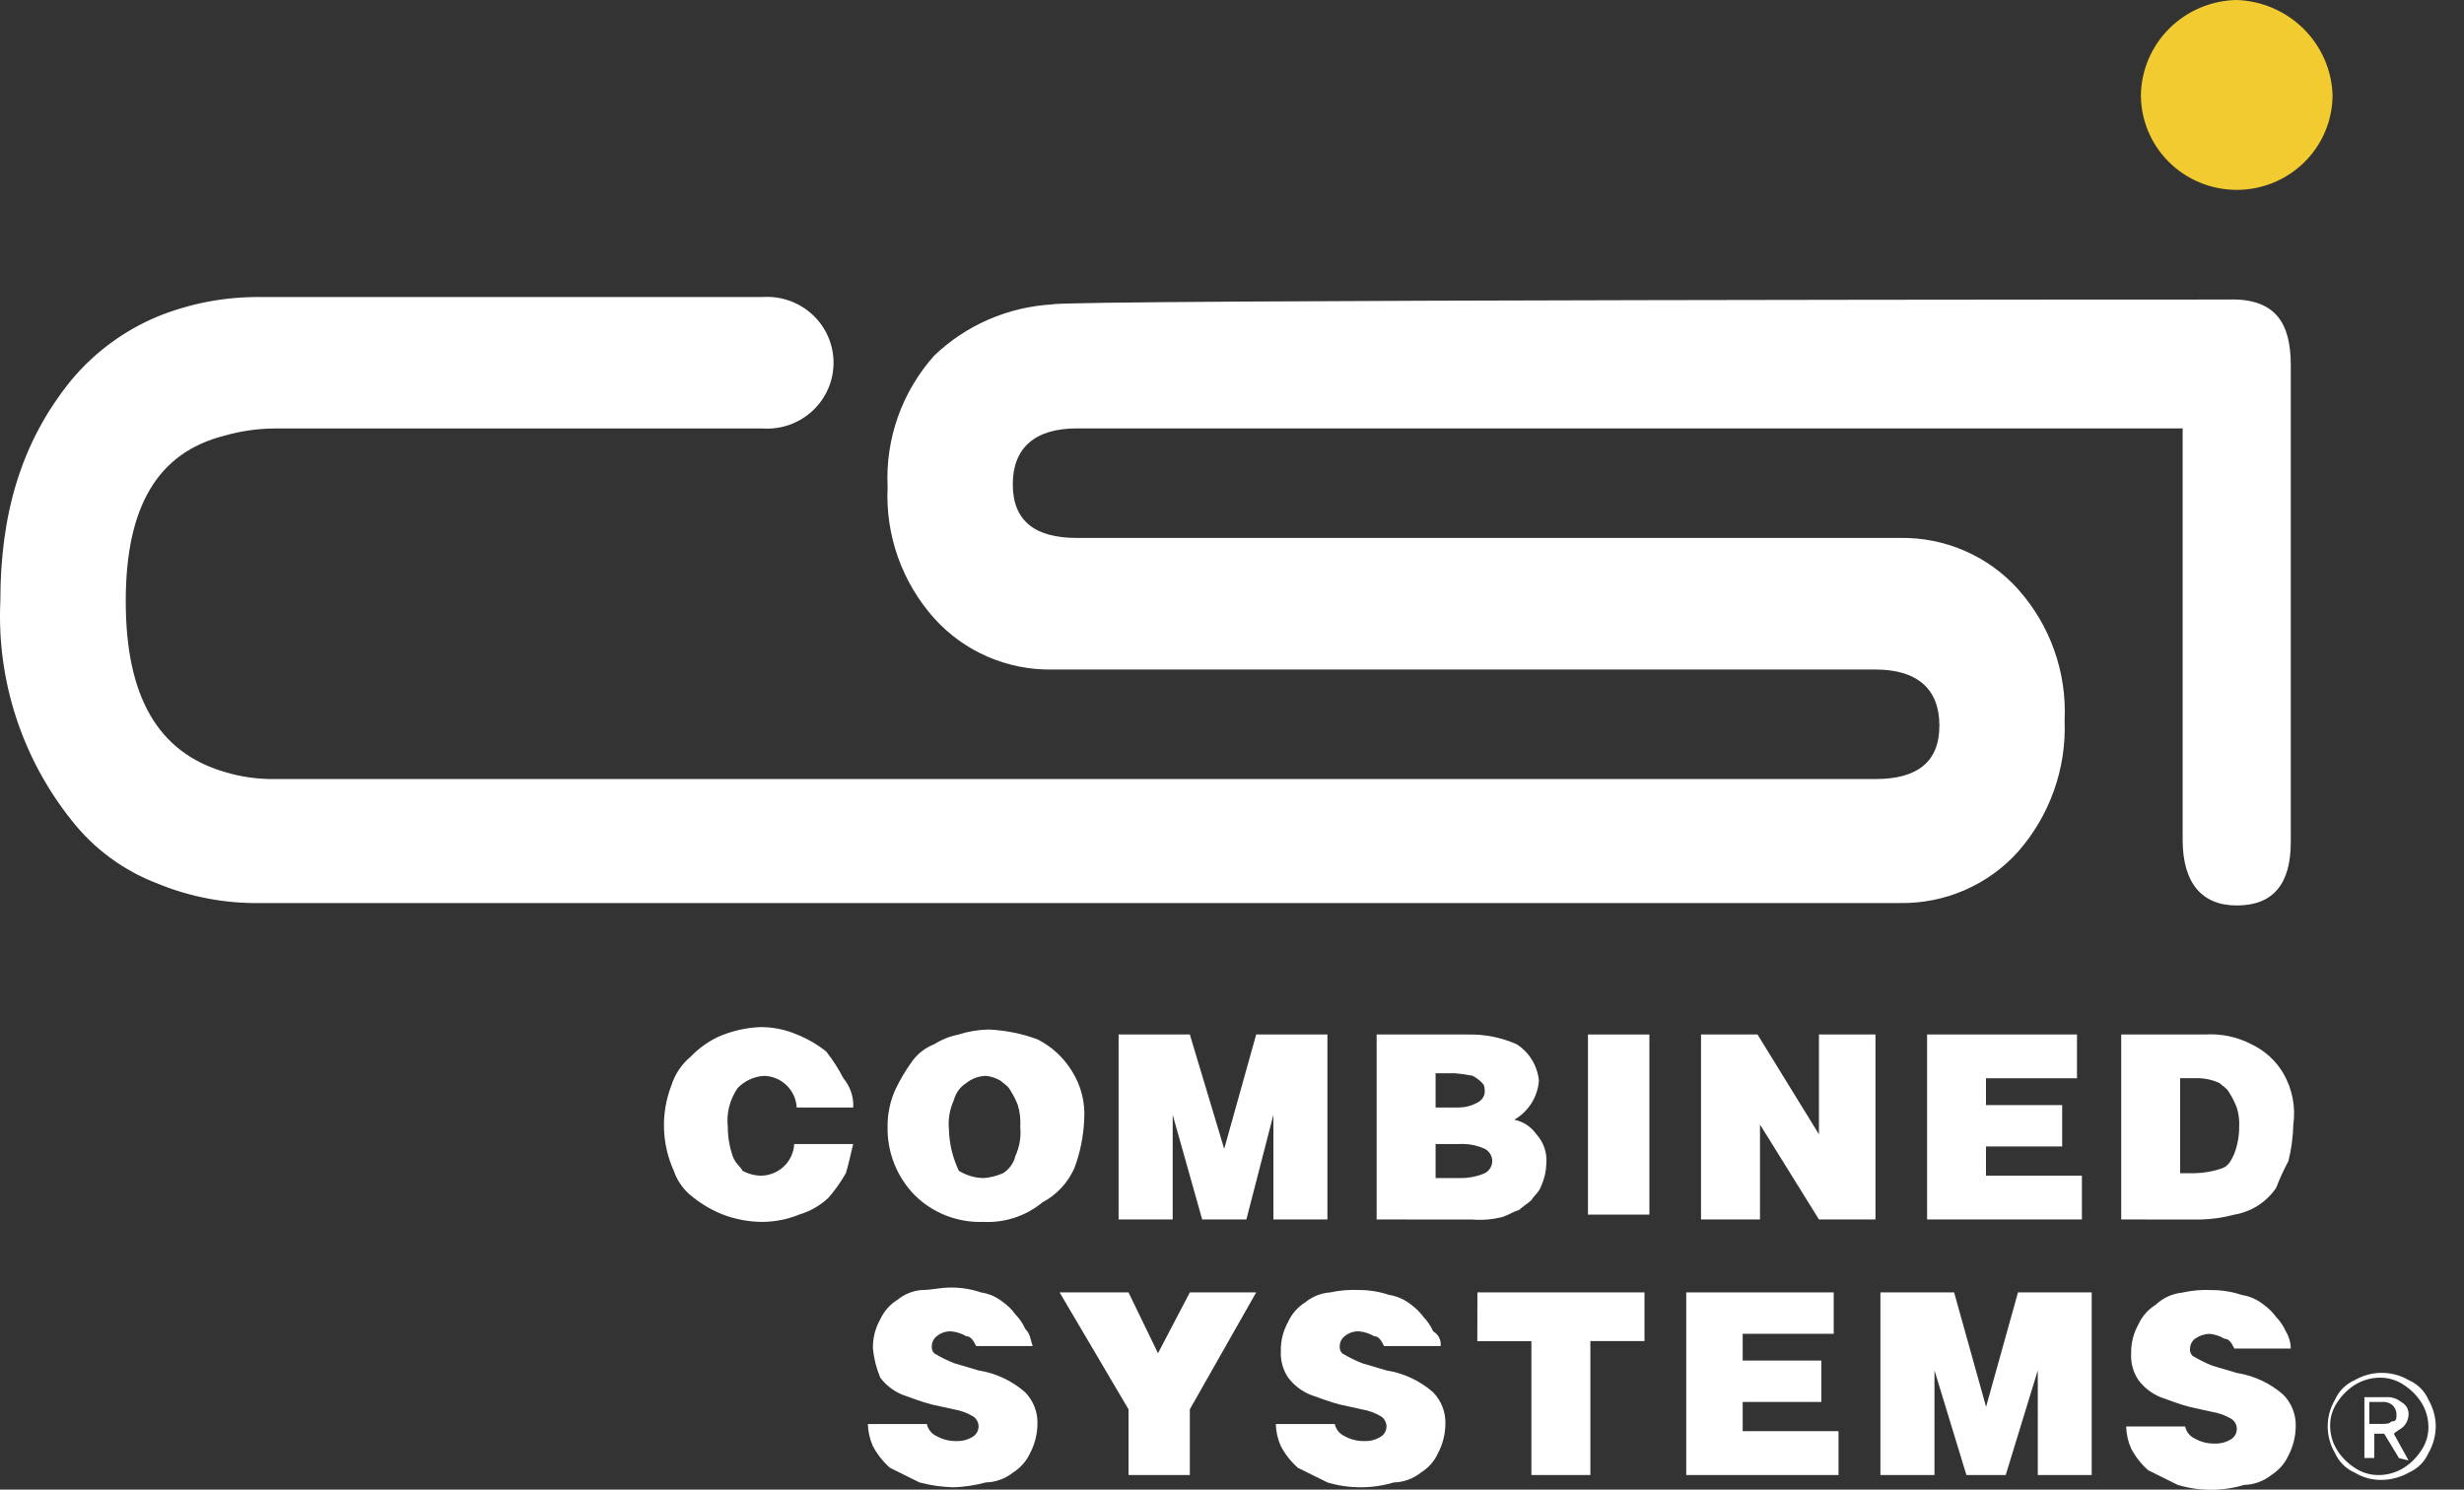 <svg width="86" height="52" viewBox="0 0 86 52" fill="none" xmlns="http://www.w3.org/2000/svg">
<rect x="0" y="0" width="86" height="52" fill="#333333" stroke="none"/>
<path d="M77.896 10.452C79.44 10.452 79.954 11.301 79.954 12.745V29.399C79.954 30.843 79.353 31.608 78.068 31.608C76.867 31.608 76.18 30.844 76.18 29.314V14.955H37.58C36.122 14.955 35.349 15.634 35.349 16.908C35.349 18.183 36.122 18.778 37.58 18.778H66.313C67.088 18.765 67.857 18.917 68.568 19.225C69.278 19.533 69.913 19.989 70.43 20.562C71.557 21.822 72.142 23.469 72.06 25.15C72.127 26.83 71.544 28.471 70.43 29.738C69.913 30.311 69.278 30.767 68.568 31.075C67.857 31.383 67.088 31.536 66.313 31.523H9.102C7.867 31.545 6.641 31.314 5.501 30.844C4.314 30.394 3.276 29.63 2.498 28.634C0.767 26.465 -0.116 23.75 0.012 20.987C0.012 18.013 0.699 15.465 2.498 13.258C3.306 12.293 4.335 11.536 5.501 11.049C6.643 10.586 7.868 10.355 9.102 10.369H26.601C26.919 10.346 27.239 10.388 27.541 10.493C27.842 10.598 28.118 10.763 28.352 10.978C28.586 11.193 28.772 11.454 28.9 11.744C29.027 12.034 29.093 12.347 29.093 12.663C29.093 12.979 29.027 13.292 28.9 13.582C28.772 13.872 28.586 14.133 28.352 14.348C28.118 14.563 27.842 14.729 27.541 14.834C27.239 14.938 26.919 14.98 26.601 14.957H9.622C9.012 14.958 8.406 15.044 7.82 15.212C5.505 15.807 4.389 17.674 4.389 20.989C4.389 24.304 5.505 26.256 7.82 26.941C8.403 27.12 9.011 27.206 9.622 27.195H65.459C66.917 27.195 67.69 26.6 67.69 25.326C67.69 24.051 66.917 23.372 65.459 23.372H36.726C35.951 23.385 35.182 23.232 34.471 22.924C33.761 22.616 33.125 22.16 32.609 21.587C31.482 20.327 30.898 18.681 30.98 16.999C30.898 15.318 31.482 13.671 32.609 12.411C33.722 11.347 35.183 10.714 36.726 10.626C36.983 10.456 77.896 10.456 77.896 10.456" fill="white"/>
<path d="M81.413 3.314C81.413 3.749 81.326 4.18 81.158 4.582C80.99 4.984 80.743 5.35 80.433 5.657C80.122 5.965 79.754 6.209 79.348 6.376C78.942 6.542 78.507 6.628 78.068 6.628C77.628 6.628 77.193 6.542 76.788 6.376C76.382 6.209 76.013 5.965 75.702 5.657C75.392 5.35 75.145 4.984 74.977 4.582C74.809 4.18 74.723 3.749 74.723 3.314C74.738 2.44 75.096 1.606 75.72 0.988C76.344 0.37 77.186 0.015 78.068 0C78.946 0.03 79.779 0.389 80.4 1.004C81.021 1.619 81.383 2.445 81.413 3.314Z" fill="#F1CB2F"/>
<path d="M29.778 38.66H27.806C27.792 38.372 27.669 38.099 27.463 37.895C27.257 37.691 26.981 37.57 26.69 37.556C26.332 37.571 25.994 37.723 25.748 37.98C25.471 38.378 25.349 38.861 25.402 39.34C25.403 39.687 25.46 40.031 25.574 40.359C25.66 40.615 25.831 40.702 25.919 40.87C26.128 40.986 26.365 41.045 26.605 41.039C26.896 41.025 27.171 40.904 27.377 40.7C27.583 40.496 27.705 40.224 27.72 39.935H29.778C29.692 40.277 29.607 40.7 29.521 40.955C29.35 41.257 29.149 41.542 28.921 41.805C28.631 42.082 28.277 42.285 27.891 42.399C27.483 42.565 27.047 42.652 26.605 42.654C26.136 42.652 25.671 42.566 25.233 42.399C24.862 42.252 24.515 42.052 24.204 41.805C23.883 41.57 23.644 41.244 23.517 40.87C23.306 40.404 23.19 39.902 23.175 39.391C23.16 38.881 23.247 38.373 23.431 37.896C23.556 37.497 23.794 37.143 24.117 36.876C24.388 36.595 24.708 36.365 25.061 36.196C25.521 35.993 26.016 35.877 26.519 35.854C26.961 35.848 27.4 35.935 27.806 36.109C28.177 36.256 28.523 36.456 28.835 36.704C29.065 36.996 29.267 37.309 29.436 37.639C29.675 37.924 29.799 38.288 29.781 38.658" fill="white"/>
<path d="M34.325 42.654C33.881 42.671 33.439 42.596 33.025 42.435C32.612 42.274 32.237 42.031 31.923 41.719C31.616 41.404 31.374 41.031 31.212 40.623C31.05 40.215 30.971 39.779 30.979 39.34C30.973 38.902 31.061 38.468 31.236 38.065C31.404 37.708 31.605 37.366 31.837 37.046C32.031 36.778 32.298 36.572 32.608 36.451C32.871 36.286 33.162 36.171 33.466 36.109C33.799 36.004 34.146 35.947 34.495 35.938C35.082 35.962 35.661 36.078 36.211 36.281C36.706 36.532 37.122 36.915 37.411 37.386C37.733 37.893 37.883 38.488 37.841 39.085C37.817 39.666 37.701 40.24 37.496 40.784C37.268 41.292 36.876 41.711 36.381 41.974C35.806 42.449 35.071 42.692 34.323 42.654M34.323 41.124C34.56 41.108 34.792 41.05 35.008 40.954C35.224 40.818 35.378 40.605 35.438 40.359C35.584 40.04 35.643 39.688 35.609 39.34C35.628 39.082 35.599 38.824 35.524 38.577C35.456 38.399 35.37 38.228 35.267 38.067C35.181 37.898 35.009 37.813 34.922 37.725C34.765 37.632 34.589 37.574 34.407 37.556C34.156 37.564 33.915 37.653 33.721 37.81C33.506 37.947 33.353 38.16 33.292 38.405C33.145 38.724 33.086 39.076 33.12 39.425C33.133 39.925 33.251 40.417 33.466 40.869C33.723 41.029 34.02 41.117 34.323 41.124" fill="white"/>
<path d="M39.042 42.569V36.112H41.528L42.728 40.105L43.844 36.112H46.33V42.569H44.445V38.916L43.502 42.569H41.959L40.93 38.916V42.569H39.042Z" fill="white"/>
<path d="M48.048 42.569V36.112H51.224C51.814 36.098 52.4 36.215 52.939 36.454C53.157 36.595 53.339 36.782 53.473 37.003C53.606 37.224 53.688 37.471 53.712 37.727C53.69 38.006 53.601 38.275 53.451 38.512C53.302 38.748 53.097 38.946 52.854 39.087C53.168 39.153 53.444 39.335 53.626 39.597C53.751 39.734 53.846 39.896 53.906 40.071C53.965 40.247 53.987 40.432 53.972 40.617C53.965 40.88 53.907 41.14 53.8 41.381C53.715 41.635 53.543 41.723 53.454 41.89C53.37 41.976 53.109 42.145 53.026 42.233C52.769 42.318 52.681 42.402 52.426 42.487C52.089 42.57 51.742 42.599 51.396 42.572L48.048 42.569ZM50.106 37.556V38.66H50.877C51.117 38.665 51.355 38.606 51.564 38.49C51.632 38.458 51.69 38.41 51.735 38.351C51.78 38.291 51.809 38.221 51.821 38.148C51.821 37.978 51.821 37.894 51.734 37.806C51.636 37.701 51.519 37.615 51.389 37.551C51.191 37.511 50.99 37.482 50.788 37.466H50.103L50.106 37.556ZM50.106 39.935V41.124H50.965C51.26 41.126 51.552 41.069 51.823 40.954C51.901 40.913 51.967 40.853 52.013 40.778C52.059 40.703 52.083 40.617 52.083 40.529C52.083 40.442 52.059 40.356 52.013 40.281C51.967 40.206 51.901 40.145 51.823 40.104C51.554 39.981 51.261 39.923 50.965 39.935H50.106Z" fill="white"/>
<path d="M57.568 36.112H55.424V42.399H57.568V36.112Z" fill="white"/>
<path d="M59.37 42.569V36.112H61.342L63.486 39.596V36.112H65.459V42.569H63.486L61.428 39.255V42.569H59.37Z" fill="white"/>
<path d="M67.26 42.569V36.112H72.492V37.641H69.316V38.575H71.975V40.02H69.316V41.04H72.664V42.57L67.26 42.569Z" fill="white"/>
<path d="M74.036 42.569V36.112H76.952C77.517 36.075 78.082 36.193 78.583 36.454C79.049 36.675 79.438 37.03 79.697 37.473C80.009 38.013 80.13 38.641 80.043 39.258C80.033 39.688 79.976 40.115 79.871 40.533C79.709 40.835 79.565 41.148 79.442 41.468C79.275 41.713 79.06 41.922 78.81 42.083C78.559 42.243 78.278 42.352 77.984 42.401C77.592 42.506 77.189 42.563 76.783 42.572L74.036 42.569ZM76.095 40.954H76.61C76.931 40.947 77.249 40.889 77.552 40.784C77.811 40.699 77.898 40.442 77.982 40.275C78.096 39.976 78.154 39.659 78.153 39.34C78.167 39.11 78.138 38.879 78.068 38.66C78 38.482 77.914 38.311 77.811 38.15C77.725 37.98 77.553 37.896 77.466 37.808C77.198 37.684 76.904 37.626 76.609 37.638H76.093V40.955L76.095 40.954Z" fill="white"/>
<path d="M36.04 46.987H34.069C33.982 46.818 33.897 46.645 33.723 46.645C33.567 46.551 33.391 46.493 33.208 46.476C33.021 46.464 32.837 46.525 32.694 46.645C32.641 46.686 32.599 46.738 32.569 46.797C32.539 46.856 32.523 46.921 32.522 46.987C32.517 47.033 32.521 47.08 32.536 47.124C32.551 47.168 32.575 47.208 32.607 47.242C32.827 47.374 33.056 47.488 33.294 47.584L34.151 47.838C34.757 47.934 35.323 48.199 35.782 48.602C35.924 48.749 36.035 48.922 36.109 49.112C36.182 49.302 36.217 49.505 36.21 49.708C36.206 50.063 36.118 50.412 35.953 50.727C35.824 51.007 35.615 51.243 35.352 51.407C35.084 51.621 34.752 51.741 34.408 51.749C34.044 51.847 33.67 51.904 33.294 51.919C32.888 51.91 32.485 51.853 32.093 51.749L31.064 51.239C30.818 51.023 30.614 50.764 30.463 50.474C30.356 50.233 30.298 49.973 30.291 49.71H32.35C32.369 49.803 32.411 49.889 32.471 49.963C32.531 50.037 32.608 50.095 32.695 50.134C32.904 50.251 33.141 50.31 33.381 50.304C33.595 50.313 33.806 50.253 33.982 50.134C34.035 50.094 34.078 50.043 34.108 49.984C34.138 49.925 34.154 49.86 34.154 49.794C34.154 49.728 34.138 49.663 34.108 49.605C34.078 49.545 34.035 49.494 33.982 49.455C33.773 49.326 33.539 49.239 33.296 49.199L32.525 49.029C32.179 48.944 31.752 48.775 31.495 48.687C31.189 48.56 30.922 48.355 30.724 48.092C30.588 47.767 30.501 47.423 30.467 47.073C30.46 46.716 30.548 46.364 30.724 46.053C30.852 45.773 31.061 45.536 31.324 45.373C31.568 45.174 31.867 45.054 32.182 45.031C32.527 45.031 32.783 44.945 33.211 44.945C33.561 44.946 33.909 45.003 34.24 45.115C34.524 45.159 34.79 45.277 35.012 45.457C35.177 45.575 35.322 45.719 35.441 45.883C35.585 46.032 35.702 46.204 35.787 46.392C35.958 46.562 35.958 46.734 36.043 46.987" fill="white"/>
<path d="M36.983 45.115H39.388L40.417 47.239L41.528 45.115H43.844L41.528 49.196V51.49H39.388V49.196L36.983 45.115Z" fill="white"/>
<path d="M50.278 46.987H48.306C48.219 46.818 48.134 46.645 47.961 46.645C47.804 46.551 47.628 46.493 47.446 46.476C47.259 46.464 47.074 46.525 46.931 46.645C46.879 46.686 46.836 46.738 46.806 46.797C46.777 46.856 46.761 46.921 46.76 46.987C46.754 47.033 46.759 47.08 46.774 47.124C46.789 47.168 46.813 47.208 46.846 47.242C47.065 47.374 47.294 47.488 47.532 47.584L48.389 47.838C48.995 47.934 49.561 48.199 50.02 48.602C50.162 48.749 50.273 48.922 50.347 49.112C50.42 49.302 50.455 49.505 50.448 49.708C50.444 50.063 50.356 50.412 50.191 50.727C50.063 51.007 49.854 51.244 49.59 51.407C49.323 51.621 48.991 51.741 48.648 51.749C47.892 51.975 47.086 51.975 46.331 51.749L45.302 51.239C45.056 51.023 44.852 50.763 44.701 50.474C44.594 50.233 44.536 49.973 44.529 49.71H46.588C46.607 49.803 46.649 49.889 46.709 49.963C46.769 50.037 46.846 50.095 46.933 50.134C47.142 50.251 47.379 50.31 47.62 50.304C47.833 50.313 48.044 50.253 48.22 50.134C48.273 50.094 48.317 50.043 48.346 49.984C48.376 49.925 48.392 49.86 48.392 49.794C48.392 49.728 48.376 49.663 48.346 49.605C48.317 49.545 48.273 49.494 48.22 49.455C48.011 49.326 47.777 49.239 47.534 49.199L46.763 49.029C46.417 48.944 45.99 48.775 45.733 48.687C45.427 48.56 45.161 48.355 44.962 48.092C44.776 47.816 44.686 47.488 44.705 47.157C44.698 46.801 44.787 46.449 44.962 46.138C45.09 45.858 45.299 45.621 45.562 45.458C45.806 45.259 46.105 45.139 46.42 45.116C46.758 45.042 47.104 45.014 47.45 45.032C47.8 45.032 48.147 45.089 48.478 45.201C48.762 45.245 49.029 45.363 49.251 45.543C49.415 45.662 49.56 45.805 49.679 45.967C49.823 46.117 49.94 46.289 50.025 46.478C50.113 46.528 50.185 46.603 50.231 46.694C50.277 46.785 50.294 46.887 50.282 46.987" fill="white"/>
<path d="M51.565 45.115H57.397V46.814H55.508V51.49H53.45V46.818H51.562L51.565 45.115Z" fill="white"/>
<path d="M58.854 51.49V45.115H64.001V46.56H60.824V47.494H63.569V48.939H60.824V49.959H64.169V51.49H58.854Z" fill="white"/>
<path d="M65.631 51.49V45.115H68.204L69.319 49.108L70.433 45.115H73.006V51.49H71.124V47.837L70.005 51.49H68.633L67.518 47.837V51.49H65.631Z" fill="white"/>
<path d="M76.18 45.118C76.518 45.044 76.865 45.016 77.21 45.034C77.56 45.034 77.908 45.091 78.239 45.203C78.522 45.247 78.788 45.365 79.01 45.545C79.175 45.663 79.32 45.807 79.44 45.969C79.584 46.119 79.7 46.291 79.785 46.48C79.893 46.66 79.952 46.865 79.956 47.075H77.984C77.898 46.904 77.813 46.733 77.639 46.733C77.483 46.638 77.307 46.58 77.124 46.562C76.939 46.566 76.76 46.626 76.61 46.733C76.557 46.773 76.514 46.825 76.485 46.884C76.455 46.944 76.439 47.009 76.438 47.075C76.432 47.121 76.437 47.168 76.452 47.212C76.467 47.256 76.492 47.296 76.524 47.329C76.744 47.461 76.973 47.575 77.211 47.671L78.068 47.926C78.674 48.021 79.239 48.286 79.697 48.69C79.84 48.836 79.951 49.009 80.025 49.199C80.098 49.389 80.133 49.591 80.127 49.794C80.123 50.149 80.035 50.498 79.87 50.814C79.741 51.093 79.532 51.33 79.269 51.494C79.001 51.707 78.669 51.828 78.325 51.836C77.57 52.062 76.765 52.062 76.01 51.836L74.98 51.325C74.734 51.11 74.531 50.851 74.38 50.561C74.273 50.32 74.215 50.06 74.209 49.796H76.268C76.287 49.889 76.329 49.976 76.389 50.05C76.449 50.124 76.526 50.183 76.613 50.221C76.822 50.339 77.059 50.397 77.299 50.391C77.512 50.4 77.723 50.34 77.899 50.221C77.953 50.182 77.996 50.131 78.026 50.072C78.056 50.013 78.071 49.947 78.071 49.882C78.071 49.816 78.056 49.75 78.026 49.691C77.996 49.632 77.953 49.581 77.899 49.541C77.689 49.413 77.457 49.327 77.213 49.287L76.441 49.117C76.096 49.032 75.669 48.863 75.412 48.775C75.106 48.648 74.839 48.443 74.639 48.18C74.454 47.904 74.363 47.576 74.382 47.245C74.376 46.889 74.464 46.537 74.639 46.226C74.768 45.946 74.977 45.71 75.24 45.546C75.497 45.302 75.83 45.152 76.184 45.12" fill="white"/>
<path d="M85.015 49.791C85.011 50.12 84.923 50.441 84.758 50.726C84.624 51.03 84.379 51.273 84.072 51.406C83.784 51.569 83.46 51.656 83.129 51.661C82.796 51.667 82.469 51.579 82.185 51.406C81.879 51.273 81.634 51.03 81.499 50.726C81.331 50.443 81.242 50.12 81.242 49.792C81.242 49.463 81.331 49.141 81.499 48.858C81.634 48.554 81.879 48.311 82.185 48.178C82.471 48.011 82.797 47.923 83.129 47.923C83.46 47.923 83.786 48.011 84.072 48.178C84.379 48.311 84.624 48.554 84.758 48.858C84.923 49.142 85.011 49.463 85.015 49.791ZM84.758 49.791C84.753 49.49 84.664 49.196 84.501 48.942C84.346 48.703 84.141 48.5 83.901 48.346C83.649 48.174 83.349 48.085 83.043 48.092C82.739 48.097 82.442 48.185 82.185 48.346C81.945 48.5 81.74 48.703 81.585 48.942C81.41 49.191 81.32 49.488 81.328 49.791C81.333 50.093 81.421 50.387 81.585 50.642C81.74 50.88 81.945 51.083 82.185 51.237C82.437 51.409 82.737 51.498 83.043 51.491C83.347 51.486 83.644 51.398 83.901 51.237C84.141 51.083 84.346 50.88 84.501 50.642C84.675 50.392 84.765 50.094 84.758 49.791ZM83.729 50.897L83.214 50.047H82.869V50.897H82.524V48.772H83.295C83.482 48.761 83.666 48.821 83.809 48.942C83.888 48.981 83.954 49.042 84 49.118C84.045 49.193 84.068 49.279 84.066 49.367C84.063 49.524 84.002 49.675 83.895 49.791C83.809 49.877 83.638 49.962 83.55 50.047L84.065 50.981L83.72 50.897H83.729ZM83.643 49.367C83.642 49.301 83.626 49.236 83.596 49.177C83.567 49.117 83.524 49.066 83.471 49.025C83.37 48.957 83.248 48.926 83.126 48.94H82.696V49.705H83.126C83.297 49.705 83.383 49.705 83.471 49.62C83.643 49.62 83.643 49.534 83.643 49.365" fill="white"/>
</svg>
